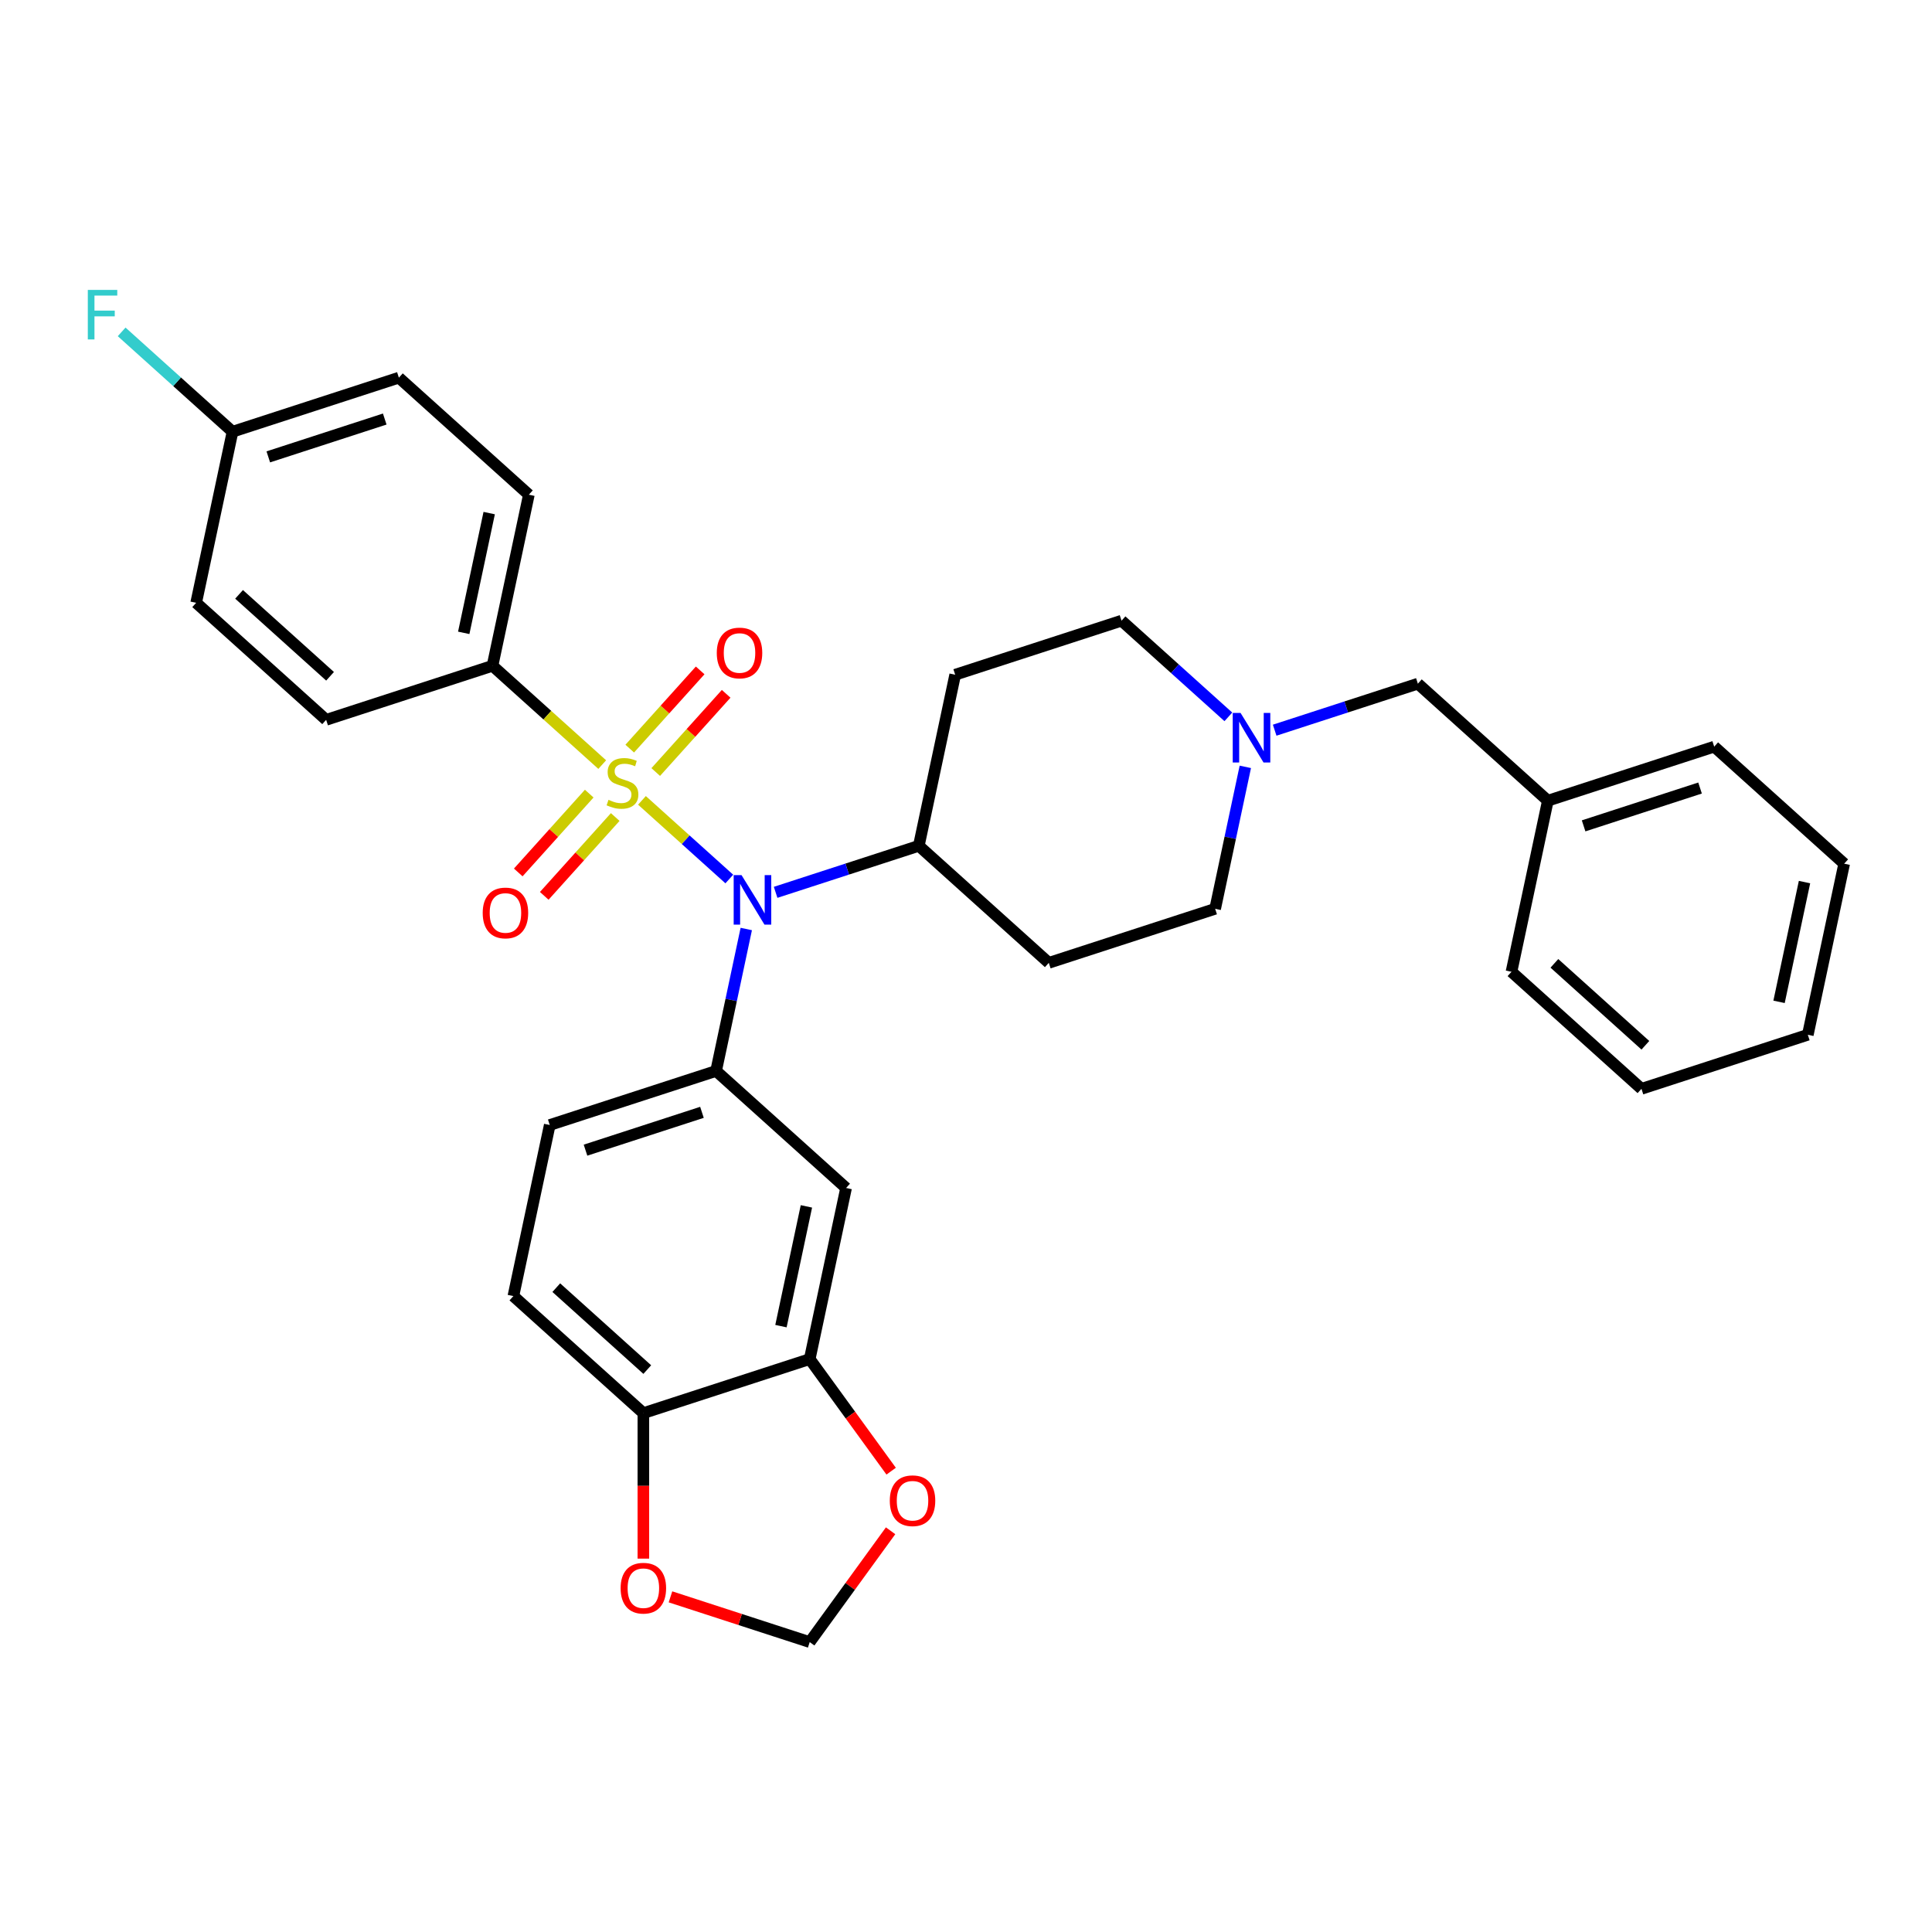 <?xml version='1.0' encoding='iso-8859-1'?>
<svg version='1.1' baseProfile='full'
              xmlns='http://www.w3.org/2000/svg'
                      xmlns:rdkit='http://www.rdkit.org/xml'
                      xmlns:xlink='http://www.w3.org/1999/xlink'
                  xml:space='preserve'
width='1000px' height='1000px' viewBox='0 0 1000 1000'>
<!-- END OF HEADER -->
<rect style='opacity:1.0;fill:#FFFFFF;stroke:none' width='1000' height='1000' x='0' y='0'> </rect>
<path class='bond-0' d='M 494.4,349.238 L 580.502,321.261' style='fill:none;fill-rule:evenodd;stroke:#000000;stroke-width:6px;stroke-linecap:butt;stroke-linejoin:miter;stroke-opacity:1' />
<path class='bond-1' d='M 494.4,349.238 L 475.577,437.793' style='fill:none;fill-rule:evenodd;stroke:#000000;stroke-width:6px;stroke-linecap:butt;stroke-linejoin:miter;stroke-opacity:1' />
<path class='bond-2' d='M 580.502,321.261 L 608.149,346.154' style='fill:none;fill-rule:evenodd;stroke:#000000;stroke-width:6px;stroke-linecap:butt;stroke-linejoin:miter;stroke-opacity:1' />
<path class='bond-2' d='M 608.149,346.154 L 635.795,371.047' style='fill:none;fill-rule:evenodd;stroke:#0000FF;stroke-width:6px;stroke-linecap:butt;stroke-linejoin:miter;stroke-opacity:1' />
<path class='bond-3' d='M 644.576,396.923 L 636.767,433.659' style='fill:none;fill-rule:evenodd;stroke:#0000FF;stroke-width:6px;stroke-linecap:butt;stroke-linejoin:miter;stroke-opacity:1' />
<path class='bond-3' d='M 636.767,433.659 L 628.959,470.395' style='fill:none;fill-rule:evenodd;stroke:#000000;stroke-width:6px;stroke-linecap:butt;stroke-linejoin:miter;stroke-opacity:1' />
<path class='bond-4' d='M 659.768,377.945 L 696.826,365.904' style='fill:none;fill-rule:evenodd;stroke:#0000FF;stroke-width:6px;stroke-linecap:butt;stroke-linejoin:miter;stroke-opacity:1' />
<path class='bond-4' d='M 696.826,365.904 L 733.884,353.864' style='fill:none;fill-rule:evenodd;stroke:#000000;stroke-width:6px;stroke-linecap:butt;stroke-linejoin:miter;stroke-opacity:1' />
<path class='bond-5' d='M 628.959,470.395 L 542.856,498.371' style='fill:none;fill-rule:evenodd;stroke:#000000;stroke-width:6px;stroke-linecap:butt;stroke-linejoin:miter;stroke-opacity:1' />
<path class='bond-6' d='M 542.856,498.371 L 475.577,437.793' style='fill:none;fill-rule:evenodd;stroke:#000000;stroke-width:6px;stroke-linecap:butt;stroke-linejoin:miter;stroke-opacity:1' />
<path class='bond-7' d='M 475.577,437.793 L 438.519,449.833' style='fill:none;fill-rule:evenodd;stroke:#000000;stroke-width:6px;stroke-linecap:butt;stroke-linejoin:miter;stroke-opacity:1' />
<path class='bond-7' d='M 438.519,449.833 L 401.461,461.874' style='fill:none;fill-rule:evenodd;stroke:#0000FF;stroke-width:6px;stroke-linecap:butt;stroke-linejoin:miter;stroke-opacity:1' />
<path class='bond-8' d='M 954.545,447.045 L 935.723,535.6' style='fill:none;fill-rule:evenodd;stroke:#000000;stroke-width:6px;stroke-linecap:butt;stroke-linejoin:miter;stroke-opacity:1' />
<path class='bond-8' d='M 934.011,456.563 L 920.835,518.552' style='fill:none;fill-rule:evenodd;stroke:#000000;stroke-width:6px;stroke-linecap:butt;stroke-linejoin:miter;stroke-opacity:1' />
<path class='bond-9' d='M 954.545,447.045 L 887.266,386.466' style='fill:none;fill-rule:evenodd;stroke:#000000;stroke-width:6px;stroke-linecap:butt;stroke-linejoin:miter;stroke-opacity:1' />
<path class='bond-10' d='M 935.723,535.6 L 849.62,563.576' style='fill:none;fill-rule:evenodd;stroke:#000000;stroke-width:6px;stroke-linecap:butt;stroke-linejoin:miter;stroke-opacity:1' />
<path class='bond-11' d='M 377.488,454.976 L 354.882,434.622' style='fill:none;fill-rule:evenodd;stroke:#0000FF;stroke-width:6px;stroke-linecap:butt;stroke-linejoin:miter;stroke-opacity:1' />
<path class='bond-11' d='M 354.882,434.622 L 332.276,414.267' style='fill:none;fill-rule:evenodd;stroke:#CCCC00;stroke-width:6px;stroke-linecap:butt;stroke-linejoin:miter;stroke-opacity:1' />
<path class='bond-12' d='M 386.269,480.852 L 378.46,517.588' style='fill:none;fill-rule:evenodd;stroke:#0000FF;stroke-width:6px;stroke-linecap:butt;stroke-linejoin:miter;stroke-opacity:1' />
<path class='bond-12' d='M 378.46,517.588 L 370.652,554.324' style='fill:none;fill-rule:evenodd;stroke:#000000;stroke-width:6px;stroke-linecap:butt;stroke-linejoin:miter;stroke-opacity:1' />
<path class='bond-13' d='M 254.916,344.612 L 273.739,256.057' style='fill:none;fill-rule:evenodd;stroke:#000000;stroke-width:6px;stroke-linecap:butt;stroke-linejoin:miter;stroke-opacity:1' />
<path class='bond-13' d='M 240.028,327.564 L 253.204,265.575' style='fill:none;fill-rule:evenodd;stroke:#000000;stroke-width:6px;stroke-linecap:butt;stroke-linejoin:miter;stroke-opacity:1' />
<path class='bond-14' d='M 254.916,344.612 L 168.813,372.588' style='fill:none;fill-rule:evenodd;stroke:#000000;stroke-width:6px;stroke-linecap:butt;stroke-linejoin:miter;stroke-opacity:1' />
<path class='bond-15' d='M 254.916,344.612 L 283.314,370.181' style='fill:none;fill-rule:evenodd;stroke:#000000;stroke-width:6px;stroke-linecap:butt;stroke-linejoin:miter;stroke-opacity:1' />
<path class='bond-15' d='M 283.314,370.181 L 311.711,395.751' style='fill:none;fill-rule:evenodd;stroke:#CCCC00;stroke-width:6px;stroke-linecap:butt;stroke-linejoin:miter;stroke-opacity:1' />
<path class='bond-16' d='M 273.739,256.057 L 206.459,195.478' style='fill:none;fill-rule:evenodd;stroke:#000000;stroke-width:6px;stroke-linecap:butt;stroke-linejoin:miter;stroke-opacity:1' />
<path class='bond-17' d='M 304.983,410.776 L 286.615,431.176' style='fill:none;fill-rule:evenodd;stroke:#CCCC00;stroke-width:6px;stroke-linecap:butt;stroke-linejoin:miter;stroke-opacity:1' />
<path class='bond-17' d='M 286.615,431.176 L 268.247,451.576' style='fill:none;fill-rule:evenodd;stroke:#FF0000;stroke-width:6px;stroke-linecap:butt;stroke-linejoin:miter;stroke-opacity:1' />
<path class='bond-17' d='M 318.439,422.892 L 300.071,443.292' style='fill:none;fill-rule:evenodd;stroke:#CCCC00;stroke-width:6px;stroke-linecap:butt;stroke-linejoin:miter;stroke-opacity:1' />
<path class='bond-17' d='M 300.071,443.292 L 281.703,463.692' style='fill:none;fill-rule:evenodd;stroke:#FF0000;stroke-width:6px;stroke-linecap:butt;stroke-linejoin:miter;stroke-opacity:1' />
<path class='bond-18' d='M 339.407,399.605 L 357.634,379.362' style='fill:none;fill-rule:evenodd;stroke:#CCCC00;stroke-width:6px;stroke-linecap:butt;stroke-linejoin:miter;stroke-opacity:1' />
<path class='bond-18' d='M 357.634,379.362 L 375.861,359.119' style='fill:none;fill-rule:evenodd;stroke:#FF0000;stroke-width:6px;stroke-linecap:butt;stroke-linejoin:miter;stroke-opacity:1' />
<path class='bond-18' d='M 325.951,387.489 L 344.178,367.246' style='fill:none;fill-rule:evenodd;stroke:#CCCC00;stroke-width:6px;stroke-linecap:butt;stroke-linejoin:miter;stroke-opacity:1' />
<path class='bond-18' d='M 344.178,367.246 L 362.405,347.003' style='fill:none;fill-rule:evenodd;stroke:#FF0000;stroke-width:6px;stroke-linecap:butt;stroke-linejoin:miter;stroke-opacity:1' />
<path class='bond-19' d='M 168.813,372.588 L 101.534,312.009' style='fill:none;fill-rule:evenodd;stroke:#000000;stroke-width:6px;stroke-linecap:butt;stroke-linejoin:miter;stroke-opacity:1' />
<path class='bond-19' d='M 170.837,350.045 L 123.742,307.64' style='fill:none;fill-rule:evenodd;stroke:#000000;stroke-width:6px;stroke-linecap:butt;stroke-linejoin:miter;stroke-opacity:1' />
<path class='bond-20' d='M 120.357,223.454 L 101.534,312.009' style='fill:none;fill-rule:evenodd;stroke:#000000;stroke-width:6px;stroke-linecap:butt;stroke-linejoin:miter;stroke-opacity:1' />
<path class='bond-21' d='M 120.357,223.454 L 91.66,197.616' style='fill:none;fill-rule:evenodd;stroke:#000000;stroke-width:6px;stroke-linecap:butt;stroke-linejoin:miter;stroke-opacity:1' />
<path class='bond-21' d='M 91.66,197.616 L 62.964,171.777' style='fill:none;fill-rule:evenodd;stroke:#33CCCC;stroke-width:6px;stroke-linecap:butt;stroke-linejoin:miter;stroke-opacity:1' />
<path class='bond-22' d='M 120.357,223.454 L 206.459,195.478' style='fill:none;fill-rule:evenodd;stroke:#000000;stroke-width:6px;stroke-linecap:butt;stroke-linejoin:miter;stroke-opacity:1' />
<path class='bond-22' d='M 138.868,236.478 L 199.139,216.895' style='fill:none;fill-rule:evenodd;stroke:#000000;stroke-width:6px;stroke-linecap:butt;stroke-linejoin:miter;stroke-opacity:1' />
<path class='bond-23' d='M 265.726,670.855 L 333.006,731.434' style='fill:none;fill-rule:evenodd;stroke:#000000;stroke-width:6px;stroke-linecap:butt;stroke-linejoin:miter;stroke-opacity:1' />
<path class='bond-23' d='M 287.934,666.486 L 335.03,708.891' style='fill:none;fill-rule:evenodd;stroke:#000000;stroke-width:6px;stroke-linecap:butt;stroke-linejoin:miter;stroke-opacity:1' />
<path class='bond-24' d='M 265.726,670.855 L 284.549,582.3' style='fill:none;fill-rule:evenodd;stroke:#000000;stroke-width:6px;stroke-linecap:butt;stroke-linejoin:miter;stroke-opacity:1' />
<path class='bond-25' d='M 284.549,582.3 L 370.652,554.324' style='fill:none;fill-rule:evenodd;stroke:#000000;stroke-width:6px;stroke-linecap:butt;stroke-linejoin:miter;stroke-opacity:1' />
<path class='bond-25' d='M 303.06,595.324 L 363.332,575.741' style='fill:none;fill-rule:evenodd;stroke:#000000;stroke-width:6px;stroke-linecap:butt;stroke-linejoin:miter;stroke-opacity:1' />
<path class='bond-26' d='M 370.652,554.324 L 437.931,614.903' style='fill:none;fill-rule:evenodd;stroke:#000000;stroke-width:6px;stroke-linecap:butt;stroke-linejoin:miter;stroke-opacity:1' />
<path class='bond-27' d='M 437.931,614.903 L 419.108,703.458' style='fill:none;fill-rule:evenodd;stroke:#000000;stroke-width:6px;stroke-linecap:butt;stroke-linejoin:miter;stroke-opacity:1' />
<path class='bond-27' d='M 417.397,624.421 L 404.221,686.41' style='fill:none;fill-rule:evenodd;stroke:#000000;stroke-width:6px;stroke-linecap:butt;stroke-linejoin:miter;stroke-opacity:1' />
<path class='bond-28' d='M 333.006,731.434 L 419.108,703.458' style='fill:none;fill-rule:evenodd;stroke:#000000;stroke-width:6px;stroke-linecap:butt;stroke-linejoin:miter;stroke-opacity:1' />
<path class='bond-29' d='M 333.006,731.434 L 333.006,769.087' style='fill:none;fill-rule:evenodd;stroke:#000000;stroke-width:6px;stroke-linecap:butt;stroke-linejoin:miter;stroke-opacity:1' />
<path class='bond-29' d='M 333.006,769.087 L 333.006,806.74' style='fill:none;fill-rule:evenodd;stroke:#FF0000;stroke-width:6px;stroke-linecap:butt;stroke-linejoin:miter;stroke-opacity:1' />
<path class='bond-30' d='M 419.108,703.458 L 440.183,732.465' style='fill:none;fill-rule:evenodd;stroke:#000000;stroke-width:6px;stroke-linecap:butt;stroke-linejoin:miter;stroke-opacity:1' />
<path class='bond-30' d='M 440.183,732.465 L 461.259,761.473' style='fill:none;fill-rule:evenodd;stroke:#FF0000;stroke-width:6px;stroke-linecap:butt;stroke-linejoin:miter;stroke-opacity:1' />
<path class='bond-31' d='M 460.969,792.327 L 440.039,821.135' style='fill:none;fill-rule:evenodd;stroke:#FF0000;stroke-width:6px;stroke-linecap:butt;stroke-linejoin:miter;stroke-opacity:1' />
<path class='bond-31' d='M 440.039,821.135 L 419.108,849.944' style='fill:none;fill-rule:evenodd;stroke:#000000;stroke-width:6px;stroke-linecap:butt;stroke-linejoin:miter;stroke-opacity:1' />
<path class='bond-32' d='M 419.108,849.944 L 383.073,838.235' style='fill:none;fill-rule:evenodd;stroke:#000000;stroke-width:6px;stroke-linecap:butt;stroke-linejoin:miter;stroke-opacity:1' />
<path class='bond-32' d='M 383.073,838.235 L 347.038,826.527' style='fill:none;fill-rule:evenodd;stroke:#FF0000;stroke-width:6px;stroke-linecap:butt;stroke-linejoin:miter;stroke-opacity:1' />
<path class='bond-33' d='M 849.62,563.576 L 782.341,502.997' style='fill:none;fill-rule:evenodd;stroke:#000000;stroke-width:6px;stroke-linecap:butt;stroke-linejoin:miter;stroke-opacity:1' />
<path class='bond-33' d='M 851.644,541.033 L 804.548,498.628' style='fill:none;fill-rule:evenodd;stroke:#000000;stroke-width:6px;stroke-linecap:butt;stroke-linejoin:miter;stroke-opacity:1' />
<path class='bond-34' d='M 782.341,502.997 L 801.164,414.442' style='fill:none;fill-rule:evenodd;stroke:#000000;stroke-width:6px;stroke-linecap:butt;stroke-linejoin:miter;stroke-opacity:1' />
<path class='bond-35' d='M 801.164,414.442 L 887.266,386.466' style='fill:none;fill-rule:evenodd;stroke:#000000;stroke-width:6px;stroke-linecap:butt;stroke-linejoin:miter;stroke-opacity:1' />
<path class='bond-35' d='M 819.674,427.466 L 879.946,407.883' style='fill:none;fill-rule:evenodd;stroke:#000000;stroke-width:6px;stroke-linecap:butt;stroke-linejoin:miter;stroke-opacity:1' />
<path class='bond-36' d='M 801.164,414.442 L 733.884,353.864' style='fill:none;fill-rule:evenodd;stroke:#000000;stroke-width:6px;stroke-linecap:butt;stroke-linejoin:miter;stroke-opacity:1' />
<path  class='atom-2' d='M 642.114 369.02
L 650.516 382.6
Q 651.349 383.94, 652.689 386.367
Q 654.029 388.793, 654.101 388.938
L 654.101 369.02
L 657.505 369.02
L 657.505 394.659
L 653.992 394.659
L 644.975 379.812
Q 643.925 378.074, 642.802 376.082
Q 641.716 374.09, 641.39 373.475
L 641.39 394.659
L 638.059 394.659
L 638.059 369.02
L 642.114 369.02
' fill='#0000FF'/>
<path  class='atom-8' d='M 383.807 452.949
L 392.209 466.529
Q 393.042 467.869, 394.382 470.296
Q 395.721 472.722, 395.794 472.867
L 395.794 452.949
L 399.198 452.949
L 399.198 478.589
L 395.685 478.589
L 386.668 463.741
Q 385.618 462.003, 384.495 460.011
Q 383.409 458.019, 383.083 457.404
L 383.083 478.589
L 379.751 478.589
L 379.751 452.949
L 383.807 452.949
' fill='#0000FF'/>
<path  class='atom-11' d='M 314.953 413.99
Q 315.242 414.099, 316.437 414.606
Q 317.632 415.113, 318.936 415.439
Q 320.276 415.728, 321.58 415.728
Q 324.006 415.728, 325.418 414.57
Q 326.831 413.375, 326.831 411.31
Q 326.831 409.898, 326.106 409.029
Q 325.418 408.16, 324.332 407.689
Q 323.245 407.218, 321.435 406.675
Q 319.153 405.987, 317.777 405.335
Q 316.437 404.683, 315.46 403.307
Q 314.518 401.931, 314.518 399.613
Q 314.518 396.39, 316.691 394.399
Q 318.9 392.407, 323.245 392.407
Q 326.215 392.407, 329.583 393.819
L 328.75 396.608
Q 325.672 395.34, 323.354 395.34
Q 320.855 395.34, 319.479 396.39
Q 318.103 397.404, 318.139 399.179
Q 318.139 400.555, 318.827 401.388
Q 319.552 402.221, 320.566 402.692
Q 321.616 403.162, 323.354 403.706
Q 325.672 404.43, 327.048 405.154
Q 328.424 405.878, 329.402 407.363
Q 330.416 408.812, 330.416 411.31
Q 330.416 414.859, 328.026 416.779
Q 325.672 418.662, 321.724 418.662
Q 319.443 418.662, 317.705 418.155
Q 316.003 417.684, 313.975 416.851
L 314.953 413.99
' fill='#CCCC00'/>
<path  class='atom-12' d='M 249.847 472.542
Q 249.847 466.386, 252.889 462.946
Q 255.931 459.505, 261.617 459.505
Q 267.302 459.505, 270.344 462.946
Q 273.386 466.386, 273.386 472.542
Q 273.386 478.771, 270.308 482.32
Q 267.23 485.833, 261.617 485.833
Q 255.967 485.833, 252.889 482.32
Q 249.847 478.807, 249.847 472.542
M 261.617 482.935
Q 265.528 482.935, 267.628 480.328
Q 269.765 477.684, 269.765 472.542
Q 269.765 467.509, 267.628 464.974
Q 265.528 462.402, 261.617 462.402
Q 257.705 462.402, 255.569 464.937
Q 253.469 467.472, 253.469 472.542
Q 253.469 477.721, 255.569 480.328
Q 257.705 482.935, 261.617 482.935
' fill='#FF0000'/>
<path  class='atom-13' d='M 371.005 337.983
Q 371.005 331.827, 374.046 328.387
Q 377.088 324.947, 382.774 324.947
Q 388.459 324.947, 391.501 328.387
Q 394.543 331.827, 394.543 337.983
Q 394.543 344.212, 391.465 347.761
Q 388.387 351.274, 382.774 351.274
Q 377.125 351.274, 374.046 347.761
Q 371.005 344.248, 371.005 337.983
M 382.774 348.377
Q 386.685 348.377, 388.785 345.769
Q 390.922 343.126, 390.922 337.983
Q 390.922 332.95, 388.785 330.415
Q 386.685 327.844, 382.774 327.844
Q 378.863 327.844, 376.726 330.379
Q 374.626 332.913, 374.626 337.983
Q 374.626 343.162, 376.726 345.769
Q 378.863 348.377, 382.774 348.377
' fill='#FF0000'/>
<path  class='atom-22' d='M 460.553 776.773
Q 460.553 770.617, 463.595 767.177
Q 466.637 763.736, 472.322 763.736
Q 478.008 763.736, 481.05 767.177
Q 484.092 770.617, 484.092 776.773
Q 484.092 783.002, 481.014 786.551
Q 477.935 790.064, 472.322 790.064
Q 466.673 790.064, 463.595 786.551
Q 460.553 783.038, 460.553 776.773
M 472.322 787.166
Q 476.233 787.166, 478.334 784.559
Q 480.47 781.916, 480.47 776.773
Q 480.47 771.74, 478.334 769.205
Q 476.233 766.634, 472.322 766.634
Q 468.411 766.634, 466.275 769.168
Q 464.174 771.703, 464.174 776.773
Q 464.174 781.952, 466.275 784.559
Q 468.411 787.166, 472.322 787.166
' fill='#FF0000'/>
<path  class='atom-24' d='M 321.236 822.04
Q 321.236 815.884, 324.278 812.443
Q 327.32 809.003, 333.006 809.003
Q 338.691 809.003, 341.733 812.443
Q 344.775 815.884, 344.775 822.04
Q 344.775 828.269, 341.697 831.818
Q 338.619 835.33, 333.006 835.33
Q 327.356 835.33, 324.278 831.818
Q 321.236 828.305, 321.236 822.04
M 333.006 832.433
Q 336.917 832.433, 339.017 829.826
Q 341.154 827.182, 341.154 822.04
Q 341.154 817.006, 339.017 814.471
Q 336.917 811.9, 333.006 811.9
Q 329.095 811.9, 326.958 814.435
Q 324.858 816.97, 324.858 822.04
Q 324.858 827.218, 326.958 829.826
Q 329.095 832.433, 333.006 832.433
' fill='#FF0000'/>
<path  class='atom-27' d='M 45.455 150.056
L 60.7 150.056
L 60.7 152.989
L 48.895 152.989
L 48.895 160.775
L 59.397 160.775
L 59.397 163.745
L 48.895 163.745
L 48.895 175.695
L 45.455 175.695
L 45.455 150.056
' fill='#33CCCC'/>
</svg>

